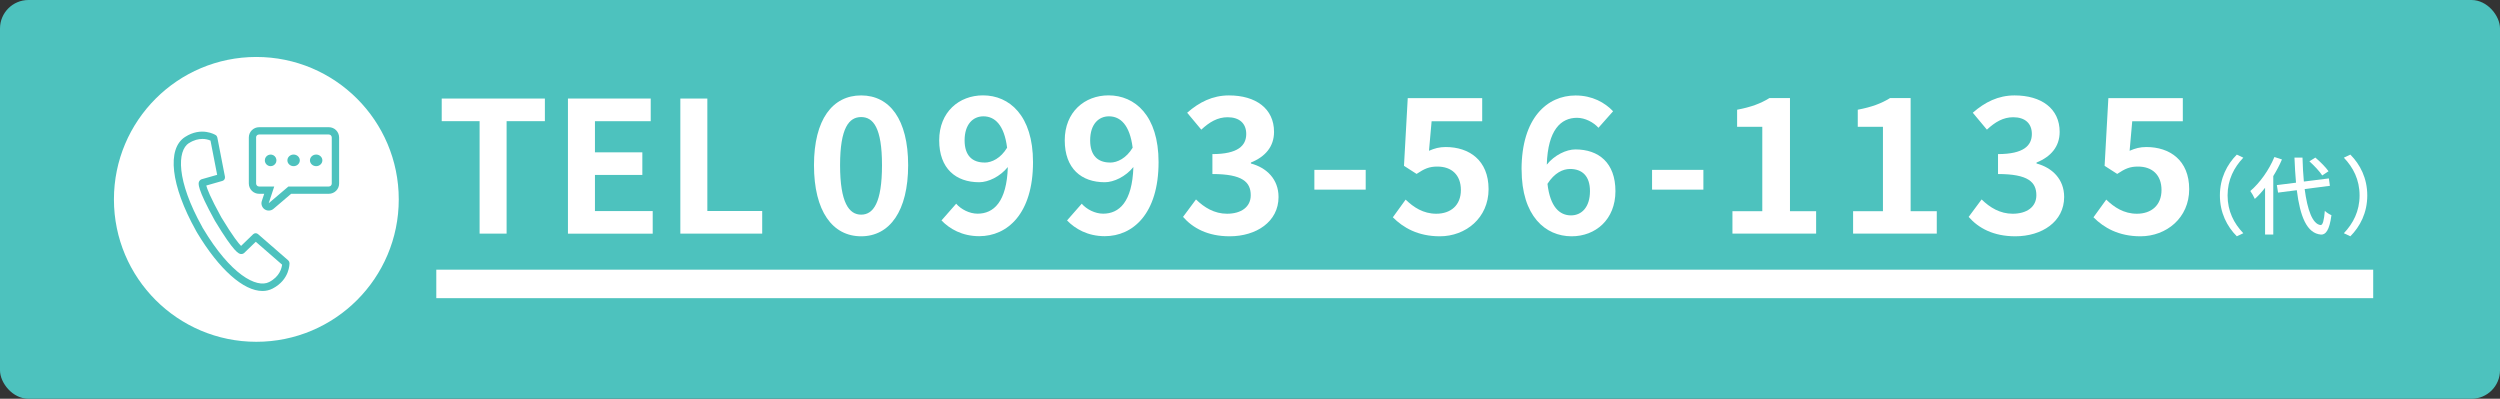 <?xml version="1.0" encoding="UTF-8"?><svg id="_レイヤー_2" xmlns="http://www.w3.org/2000/svg" viewBox="0 0 438.86 70"><rect x="0" y="0" width="438.86" height="70" fill="#333333" stroke="none"/><defs><style>.cls-1{fill:#4dc2be;}.cls-2{fill:#fff;}</style></defs><g id="_レイヤー_4"><rect class="cls-1" width="438.86" height="70" rx="5" ry="5"/><circle class="cls-2" cx="45" cy="35" r="25"/><path class="cls-1" d="M34.59,40.82s-.03-.04-.04-.07l-.08-.13-.07-.12h0s-.02-.05-.03-.07c-4.39-7.88-5.12-14.31-1.88-16.39,2.88-1.85,5.27-.39,5.37-.33.15.09.25.25.29.42l1.34,6.89c.06.33-.13.65-.45.74l-2.83.81c.14.55.67,2,2.63,5.56,2.09,3.46,3.08,4.64,3.48,5.04l2.12-2.05c.24-.23.61-.24.86-.02l5.3,4.61c.13.12.21.28.22.46,0,.12.07,2.91-2.97,4.49-.55.28-1.17.43-1.79.42-3.3,0-7.58-3.76-11.47-10.25h0ZM33.17,25.11c-2.09,1.34-2.25,6.53,2.34,14.75,0,.02.02.03.02.05l.04.07.05.09s.02.03.03.04c4.82,8.08,9.4,10.54,11.6,9.4,1.85-.95,2.2-2.45,2.27-3.05l-4.62-4.02-2.04,1.97c-.16.14-.38.21-.59.18-.34-.05-1.12-.16-4.54-5.83-3.21-5.82-2.92-6.56-2.79-6.87.08-.19.24-.34.44-.42l2.74-.78-1.17-6.01c-.46-.2-.95-.3-1.44-.29-.65,0-1.46.17-2.33.73h0ZM46.46,36.75c-.47-.32-.68-.92-.5-1.46l.42-1.27h-.9c-.99,0-1.79-.8-1.8-1.8v-8.09c0-.99.8-1.79,1.8-1.8h12.25c.99,0,1.79.8,1.8,1.8v8.09c0,.99-.8,1.79-1.8,1.8h-6.62l-3.1,2.64c-.44.37-1.07.41-1.54.09h0ZM44.96,24.13v8.09c0,.29.23.52.52.52h2.66l-.97,2.94,3.46-2.94h7.09c.29,0,.52-.23.52-.52v-8.09c0-.29-.23-.52-.52-.52h-12.25c-.29,0-.52.23-.52.52h0ZM54.41,28.15c0-.56.49-1.02,1.09-1.02s1.09.46,1.09,1.02-.49,1.02-1.09,1.02-1.09-.46-1.09-1.02h0ZM50.45,28.15c0-.56.49-1.02,1.09-1.02s1.09.46,1.09,1.02-.49,1.02-1.09,1.02-1.09-.46-1.09-1.02h0ZM46.49,28.15c0-.41.25-.79.63-.94.38-.16.82-.07,1.11.22.29.29.38.73.22,1.11-.16.38-.53.63-.94.63-.56,0-1.02-.46-1.02-1.02h0Z"/><path class="cls-2" d="M84.2,21.27h-6.66v-3.97h18.11v3.97h-6.72v19.74h-4.74v-19.74Z"/><path class="cls-2" d="M99.7,17.3h14.53v3.97h-9.79v5.47h8.32v3.97h-8.32v6.34h10.14v3.97h-14.88v-23.71Z"/><path class="cls-2" d="M119.43,17.3h4.74v19.74h9.63v3.97h-14.37v-23.71Z"/><path class="cls-2" d="M142.89,29c0-8.05,3.27-12.25,8.28-12.25s8.25,4.22,8.25,12.25-3.23,12.48-8.25,12.48-8.28-4.39-8.28-12.48ZM154.83,29c0-6.6-1.55-8.45-3.66-8.45s-3.7,1.85-3.7,8.45,1.58,8.68,3.7,8.68,3.66-2.05,3.66-8.68Z"/><path class="cls-2" d="M165.27,38.7l2.58-2.94c.86.99,2.34,1.75,3.76,1.75,2.81,0,5.12-2.05,5.31-8.19-1.35,1.68-3.43,2.67-5.02,2.67-4.09,0-7.03-2.38-7.03-7.36s3.5-7.89,7.69-7.89c4.62,0,8.78,3.53,8.78,11.72,0,9.08-4.52,13-9.44,13-3,0-5.21-1.29-6.63-2.77ZM172.83,28.54c1.29,0,2.84-.76,3.96-2.61-.5-3.99-2.15-5.51-4.16-5.51-1.82,0-3.3,1.39-3.3,4.22,0,2.67,1.35,3.89,3.5,3.89Z"/><path class="cls-2" d="M187.31,38.7l2.58-2.94c.86.99,2.34,1.75,3.76,1.75,2.81,0,5.12-2.05,5.31-8.19-1.35,1.68-3.43,2.67-5.02,2.67-4.09,0-7.03-2.38-7.03-7.36s3.5-7.89,7.69-7.89c4.62,0,8.78,3.53,8.78,11.72,0,9.08-4.52,13-9.44,13-3,0-5.21-1.29-6.63-2.77ZM194.87,28.54c1.29,0,2.84-.76,3.96-2.61-.5-3.99-2.15-5.51-4.16-5.51-1.82,0-3.3,1.39-3.3,4.22,0,2.67,1.35,3.89,3.5,3.89Z"/><path class="cls-2" d="M207.67,38.08l2.28-3.07c1.45,1.42,3.23,2.51,5.45,2.51,2.48,0,4.16-1.19,4.16-3.24,0-2.31-1.42-3.73-6.73-3.73v-3.5c4.49,0,5.94-1.49,5.94-3.53,0-1.85-1.19-2.94-3.27-2.94-1.75,0-3.17.83-4.62,2.18l-2.48-2.97c2.11-1.85,4.46-3.04,7.33-3.04,4.72,0,7.92,2.31,7.92,6.4,0,2.57-1.52,4.36-4.06,5.38v.17c2.74.73,4.85,2.74,4.85,5.88,0,4.36-3.93,6.9-8.58,6.9-3.86,0-6.47-1.45-8.18-3.4Z"/><path class="cls-2" d="M230.73,29.82h9.01v3.47h-9.01v-3.47Z"/><path class="cls-2" d="M244.51,38.14l2.24-3.1c1.39,1.35,3.1,2.48,5.38,2.48,2.54,0,4.32-1.49,4.32-4.16s-1.65-4.12-4.12-4.12c-1.45,0-2.25.36-3.66,1.29l-2.21-1.42.66-11.88h13.07v4.06h-8.88l-.46,5.18c.99-.43,1.82-.66,2.94-.66,4.09,0,7.52,2.31,7.52,7.39s-4.03,8.28-8.55,8.28c-3.86,0-6.44-1.52-8.25-3.33Z"/><path class="cls-2" d="M267.1,29.76c0-9.08,4.52-13,9.47-13,2.97,0,5.15,1.25,6.6,2.77l-2.57,2.9c-.86-.96-2.34-1.75-3.76-1.75-2.81,0-5.12,2.08-5.31,8.22,1.35-1.68,3.43-2.67,5.02-2.67,4.09,0,7.03,2.34,7.03,7.33s-3.5,7.92-7.69,7.92c-4.62,0-8.78-3.56-8.78-11.72ZM271.65,32.27c.46,4.03,2.11,5.54,4.13,5.54,1.85,0,3.33-1.42,3.33-4.26,0-2.67-1.39-3.89-3.5-3.89-1.25,0-2.74.69-3.96,2.61Z"/><path class="cls-2" d="M290.01,29.82h9.01v3.47h-9.01v-3.47Z"/><path class="cls-2" d="M304.11,37.08h5.25v-14.82h-4.42v-3c2.44-.46,4.13-1.09,5.68-2.05h3.6v19.87h4.59v3.93h-14.69v-3.93Z"/><path class="cls-2" d="M325.29,37.08h5.25v-14.82h-4.42v-3c2.44-.46,4.13-1.09,5.68-2.05h3.6v19.87h4.59v3.93h-14.69v-3.93Z"/><path class="cls-2" d="M345.58,38.08l2.28-3.07c1.45,1.42,3.23,2.51,5.45,2.51,2.48,0,4.16-1.19,4.16-3.24,0-2.31-1.42-3.73-6.73-3.73v-3.5c4.49,0,5.94-1.49,5.94-3.53,0-1.85-1.19-2.94-3.27-2.94-1.75,0-3.17.83-4.62,2.18l-2.48-2.97c2.11-1.85,4.46-3.04,7.33-3.04,4.72,0,7.92,2.31,7.92,6.4,0,2.57-1.52,4.36-4.06,5.38v.17c2.74.73,4.85,2.74,4.85,5.88,0,4.36-3.93,6.9-8.58,6.9-3.86,0-6.47-1.45-8.18-3.4Z"/><path class="cls-2" d="M367.5,38.14l2.24-3.1c1.39,1.35,3.1,2.48,5.38,2.48,2.54,0,4.32-1.49,4.32-4.16s-1.65-4.12-4.12-4.12c-1.45,0-2.25.36-3.66,1.29l-2.21-1.42.66-11.88h13.07v4.06h-8.88l-.46,5.18c.99-.43,1.82-.66,2.94-.66,4.09,0,7.52,2.31,7.52,7.39s-4.03,8.28-8.55,8.28c-3.86,0-6.44-1.52-8.25-3.33Z"/><path class="cls-2" d="M392.66,27.14l1.14.54c-1.63,1.71-2.76,3.87-2.76,6.63s1.12,4.92,2.76,6.63l-1.14.54c-1.71-1.72-2.97-4.12-2.97-7.17s1.26-5.44,2.97-7.17Z"/><path class="cls-2" d="M400.58,28c-.42.99-.95,1.98-1.52,2.91v10.26h-1.44v-8.21c-.57.74-1.17,1.4-1.8,1.96-.14-.34-.56-1.08-.79-1.39,1.66-1.41,3.27-3.66,4.23-5.97l1.32.43ZM404.57,33.19c.48,3.68,1.38,6.15,2.8,6.32.38.01.6-.81.74-2.5.27.29.88.66,1.16.76-.35,2.71-1.04,3.45-1.83,3.41-2.5-.21-3.67-3.18-4.25-7.79l-3.29.42-.21-1.32,3.36-.42c-.12-1.37-.21-2.83-.27-4.41h1.41c.04,1.5.12,2.92.24,4.21l4.39-.55.18,1.3-4.44.57ZM407.65,30.79c-.44-.69-1.41-1.72-2.25-2.47l1.04-.66c.85.71,1.84,1.71,2.32,2.4l-1.11.74Z"/><path class="cls-2" d="M412.59,41.48l-1.14-.54c1.63-1.71,2.76-3.87,2.76-6.63s-1.12-4.92-2.76-6.63l1.14-.54c1.71,1.72,2.97,4.12,2.97,7.17s-1.26,5.45-2.97,7.17Z"/><rect class="cls-2" x="76.59" y="47.34" width="340.01" height="5"/></g></svg>